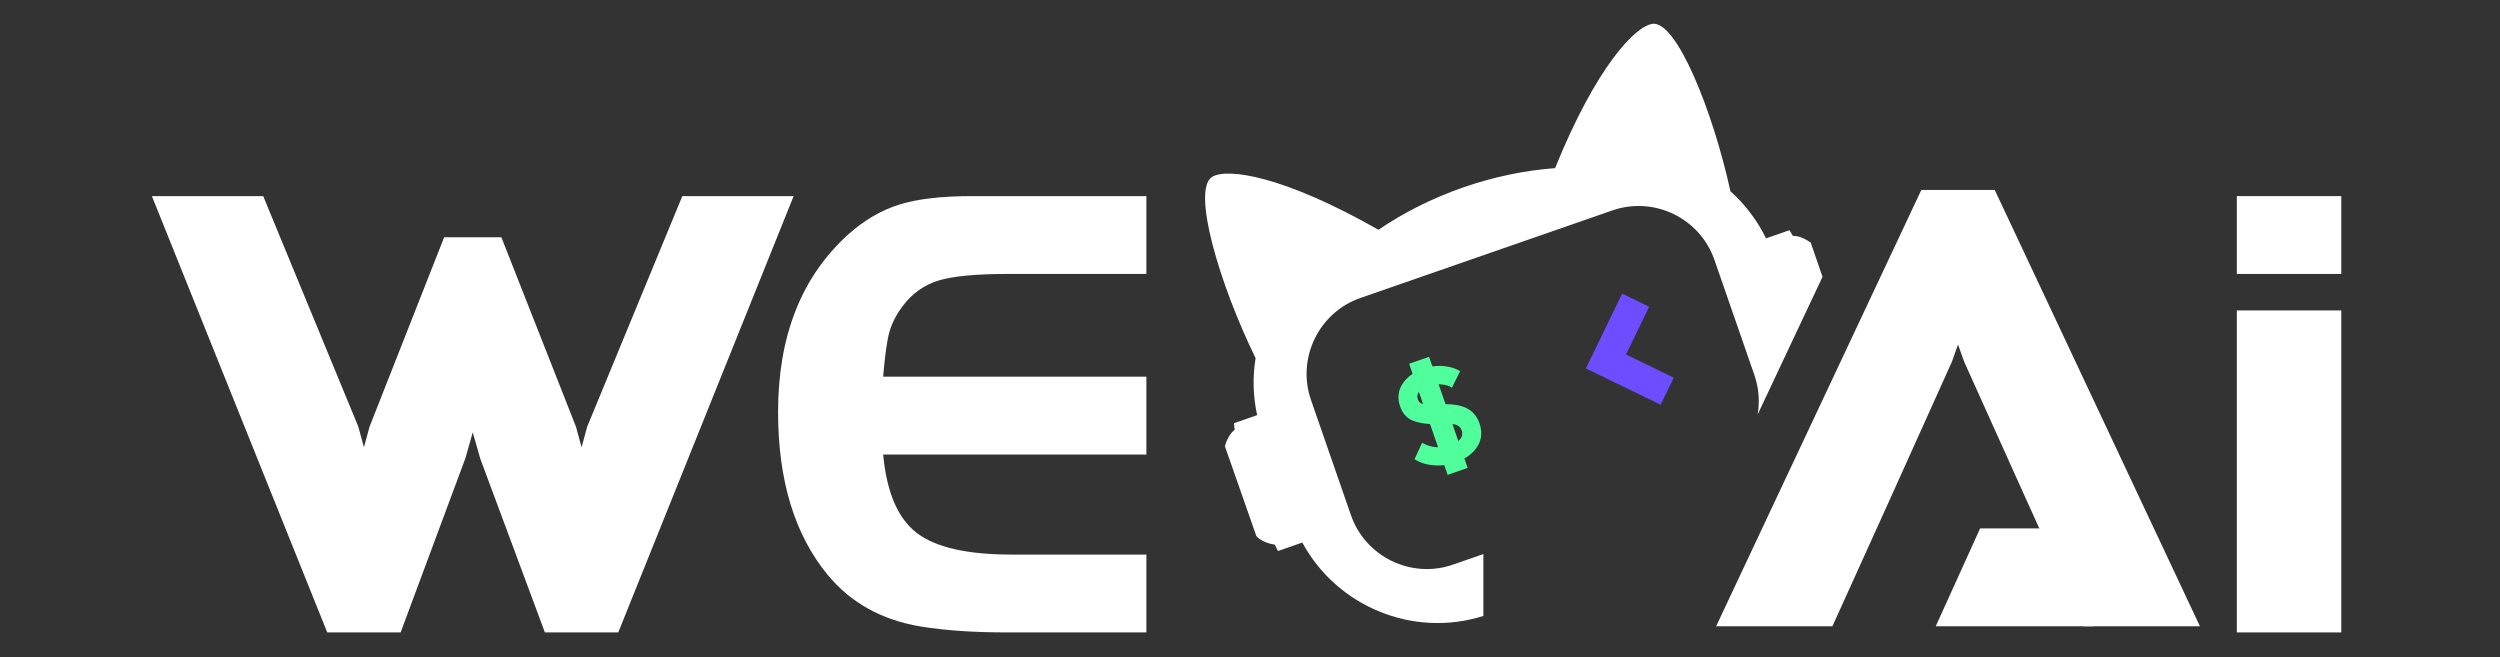 <?xml version="1.0" encoding="UTF-8" standalone="no"?>
<!DOCTYPE svg PUBLIC "-//W3C//DTD SVG 1.1//EN" "http://www.w3.org/Graphics/SVG/1.1/DTD/svg11.dtd">
<svg width="100%" height="100%" viewBox="0 0 350 92" version="1.1" xmlns="http://www.w3.org/2000/svg" xmlns:xlink="http://www.w3.org/1999/xlink" xml:space="preserve" xmlns:serif="http://www.serif.com/" style="fill-rule:evenodd;clip-rule:evenodd;stroke-linejoin:round;stroke-miterlimit:2;">
    <rect x="0" y="0" width="350" height="92" fill="#333333" stroke="none"/>
    <g transform="matrix(1,0,0,1,-507.737,-111.025)">
        <g id="_2-2" serif:id="2-2" transform="matrix(0.233,0,0,0.26,803.52,318.974)">
            <rect x="-1268.87" y="-800.152" width="1501.45" height="354" style="fill:none;"/>
            <g transform="matrix(0.58,0,0,0.521,-3281.58,-1013.54)">
                <path d="M5627.76,1057.47L5748.22,1057.47L5535.64,606.534L5459.62,606.534L5247.04,1057.47L5367.5,1057.47C5422.1,937.633 5430.48,918.648 5491.19,784.332L5497.63,766.295L5504.07,784.332C5562.08,912.676 5577.77,947.741 5627.76,1057.47Z" style="fill:white;"/>
            </g>
            <g transform="matrix(0.58,0,0,0.521,-3281.58,-1013.54)">
                <rect x="5786.44" y="612.924" width="108.226" height="80.453" style="fill:white;fill-rule:nonzero;"/>
            </g>
            <g transform="matrix(0.58,0,0,0.521,-3281.58,-1013.54)">
                <rect x="5786.44" y="731.082" width="108.226" height="332.782" style="fill:white;fill-rule:nonzero;"/>
            </g>
            <g transform="matrix(0.58,0,0,0.521,-3281.58,-1013.54)">
                <path d="M5520.52,956.334L5638.02,956.334L5638.02,1057.47L5474.54,1057.47L5520.52,956.334Z" style="fill:white;"/>
            </g>
            <g transform="matrix(0.58,0,0,0.521,-3281.58,-1013.54)">
                <path d="M4176.04,612.924L4077.47,851.278L4071.68,872.537L4065.88,851.278L3988.57,655.441L3929.31,655.441L3852,851.278L3846.21,872.537L3840.41,851.278L3741.85,612.924L3626.53,612.924L3808.2,1063.86L3884.21,1063.86L3951.21,884.132L3958.94,857.076L3966.67,884.132L4033.67,1063.86L4109.68,1063.86L4291.35,612.924L4176.04,612.924Z" style="fill:white;fill-rule:nonzero;"/>
            </g>
            <g transform="matrix(0.58,0,0,0.521,-3281.58,-1013.54)">
                <path d="M4656.79,612.924L4656.79,693.377L4512.55,693.377C4480.1,693.377 4456.44,695.631 4441.56,700.137C4426.69,704.645 4414.29,713.434 4404.38,726.504C4397.62,735.518 4393,744.533 4390.52,753.547C4388.04,762.561 4385.9,777.886 4384.1,799.52L4656.79,799.52L4656.79,879.973L4384.1,879.973C4387.7,918.734 4399.19,945.664 4418.57,960.763C4437.96,975.861 4470.86,983.411 4517.28,983.411L4656.79,983.411L4656.79,1063.86L4512.55,1063.86C4478.75,1063.86 4448.98,1061.97 4423.31,1057.78C4382.72,1051.15 4350.52,1033.21 4326.63,1004.37C4292.38,962.904 4275.25,906.79 4275.25,836.028C4275.25,757.603 4299.36,696.532 4347.59,652.813C4364.26,637.939 4381.95,627.573 4400.66,621.713C4419.36,615.854 4444.49,612.924 4476.04,612.924L4656.79,612.924Z" style="fill:white;fill-rule:nonzero;"/>
            </g>
            <g transform="matrix(4.391,0,0,3.938,-502.715,-800.555)">
                <!-- 绿色元素添加动画 -->
                <g transform="matrix(0.196,0,0,0.196,-952.638,-104.77)">
                    <path d="M4977.84,859.998C4974.76,860.349 4971.65,860.29 4968.57,859.911C4964.7,859.434 4960.89,858.333 4957.61,856.17L4957.1,855.831L4962.31,844.435L4962.98,844.77C4965.18,845.88 4967.51,846.744 4969.94,847.198C4971.12,847.419 4972.32,847.532 4973.52,847.55L4967.87,831.291C4963.74,831.126 4959.49,830.467 4955.65,828.877C4951.27,827.058 4948.56,823.522 4947.03,819.096C4945.36,814.298 4945.36,809.519 4947.71,804.972C4949.58,801.36 4952.35,798.506 4955.72,796.285L4953.29,789.279L4967.23,784.438L4969.56,791.141C4972.69,790.683 4975.85,790.625 4978.98,791.083C4982.23,791.558 4985.48,792.468 4988.34,794.117L4988.92,794.455L4983.18,805.966L4982.52,805.58C4981.11,804.753 4979.55,804.237 4977.94,803.958C4976.61,803.728 4975.25,803.595 4973.89,803.615L4978.7,817.478C4983.74,817.448 4989.17,818.087 4993.68,820.406C4998.04,822.648 5000.84,826.346 5002.43,830.945C5004.11,835.772 5004.18,840.621 5001.92,845.284C4999.64,849.684 4996.11,852.968 4991.87,855.404L4994.14,861.946L4980.19,866.785L4977.84,859.998ZM4963.02,817.323L4960.13,808.973C4959.9,809.285 4959.69,809.612 4959.51,809.954C4958.86,811.308 4958.92,812.726 4959.41,814.14C4959.84,815.365 4960.56,816.337 4961.73,816.913C4962.15,817.082 4962.58,817.215 4963.02,817.323ZM4983.49,831.277L4987.64,843.222C4988.61,842.389 4989.41,841.396 4989.96,840.211C4990.53,838.754 4990.53,837.297 4990.02,835.818C4989.52,834.39 4988.7,833.198 4987.36,832.462C4986.18,831.811 4984.84,831.455 4983.49,831.277Z" style="fill:rgb(80,254,155);">
                        <animate 
                            attributeName="opacity" 
                            values="1;0;1" 
                            dur="2s" 
                            repeatCount="indefinite" 
                        />
                    </path>
                </g>
                <!-- 紫色元素添加动画 -->
                <g transform="matrix(0.196,0,0,0.196,-958.785,-102.108)">
                    <path d="M5136.08,769.246L5152.23,735.914L5133.36,726.767L5117.21,760.099L5108.06,778.974L5126.94,788.121L5160.27,804.275L5169.41,785.4L5136.08,769.246Z" style="fill:rgb(108,77,255);">
                        <animate 
                            attributeName="opacity" 
                            values="1;0;1" 
                            dur="2s" 
                            begin="1s" 
                            repeatCount="indefinite" 
                        />
                    </path>
                </g>
                <g transform="matrix(0.132,0,0,0.132,-632.864,-54.074)">
                    <path d="M4774.79,841.132L4750.78,849.466C4750.78,849.466 4750.87,851.862 4751.55,856.637L4751.51,856.389C4749.74,857.607 4744.72,861.916 4741.35,873.255L4773.86,966.048C4774.06,966.608 4778.93,973.038 4793.12,975.335C4792.95,974.988 4792.79,974.648 4792.62,974.304C4793.83,976.793 4795.07,979.318 4796.36,981.883L4821.63,973.11C4857.27,1039.04 4936.11,1072.28 5009.32,1049.14L5009.32,985.024L4977.74,995.986C4934.59,1010.97 4887.03,987.917 4872.05,944.764L4830.62,825.439C4815.64,782.286 4838.69,734.723 4881.85,719.742L5143.14,629.033C5186.3,614.054 5233.86,637.104 5248.84,680.256L5290.26,799.582C5294.97,813.147 5295.92,827.149 5293.67,840.437L5360.88,697.88L5348.68,662.421C5339.01,655.609 5332.4,655.34 5330.25,655.48L5330.38,655.697C5327.95,651.527 5326.54,649.593 5326.54,649.593L5302.32,657.999C5293.14,639.112 5280.51,622.7 5265.46,609.27C5247.01,525.306 5209.46,432.551 5184.74,435.782C5166.58,438.156 5126.23,480.406 5083.63,585.263C5052.61,587.576 5020.49,594.1 4988.48,605.212C4956.21,616.416 4926.74,631.343 4900.81,648.938L4900.46,649.057C4801.92,593.035 4743.99,584.855 4728.26,594.249C4706.7,607.123 4735.24,704.445 4773.18,782.057C4770.06,801.302 4770.44,821.311 4774.79,841.132Z" style="fill:white;"/>
                </g>
            </g>
        </g>
    </g>
</svg>
